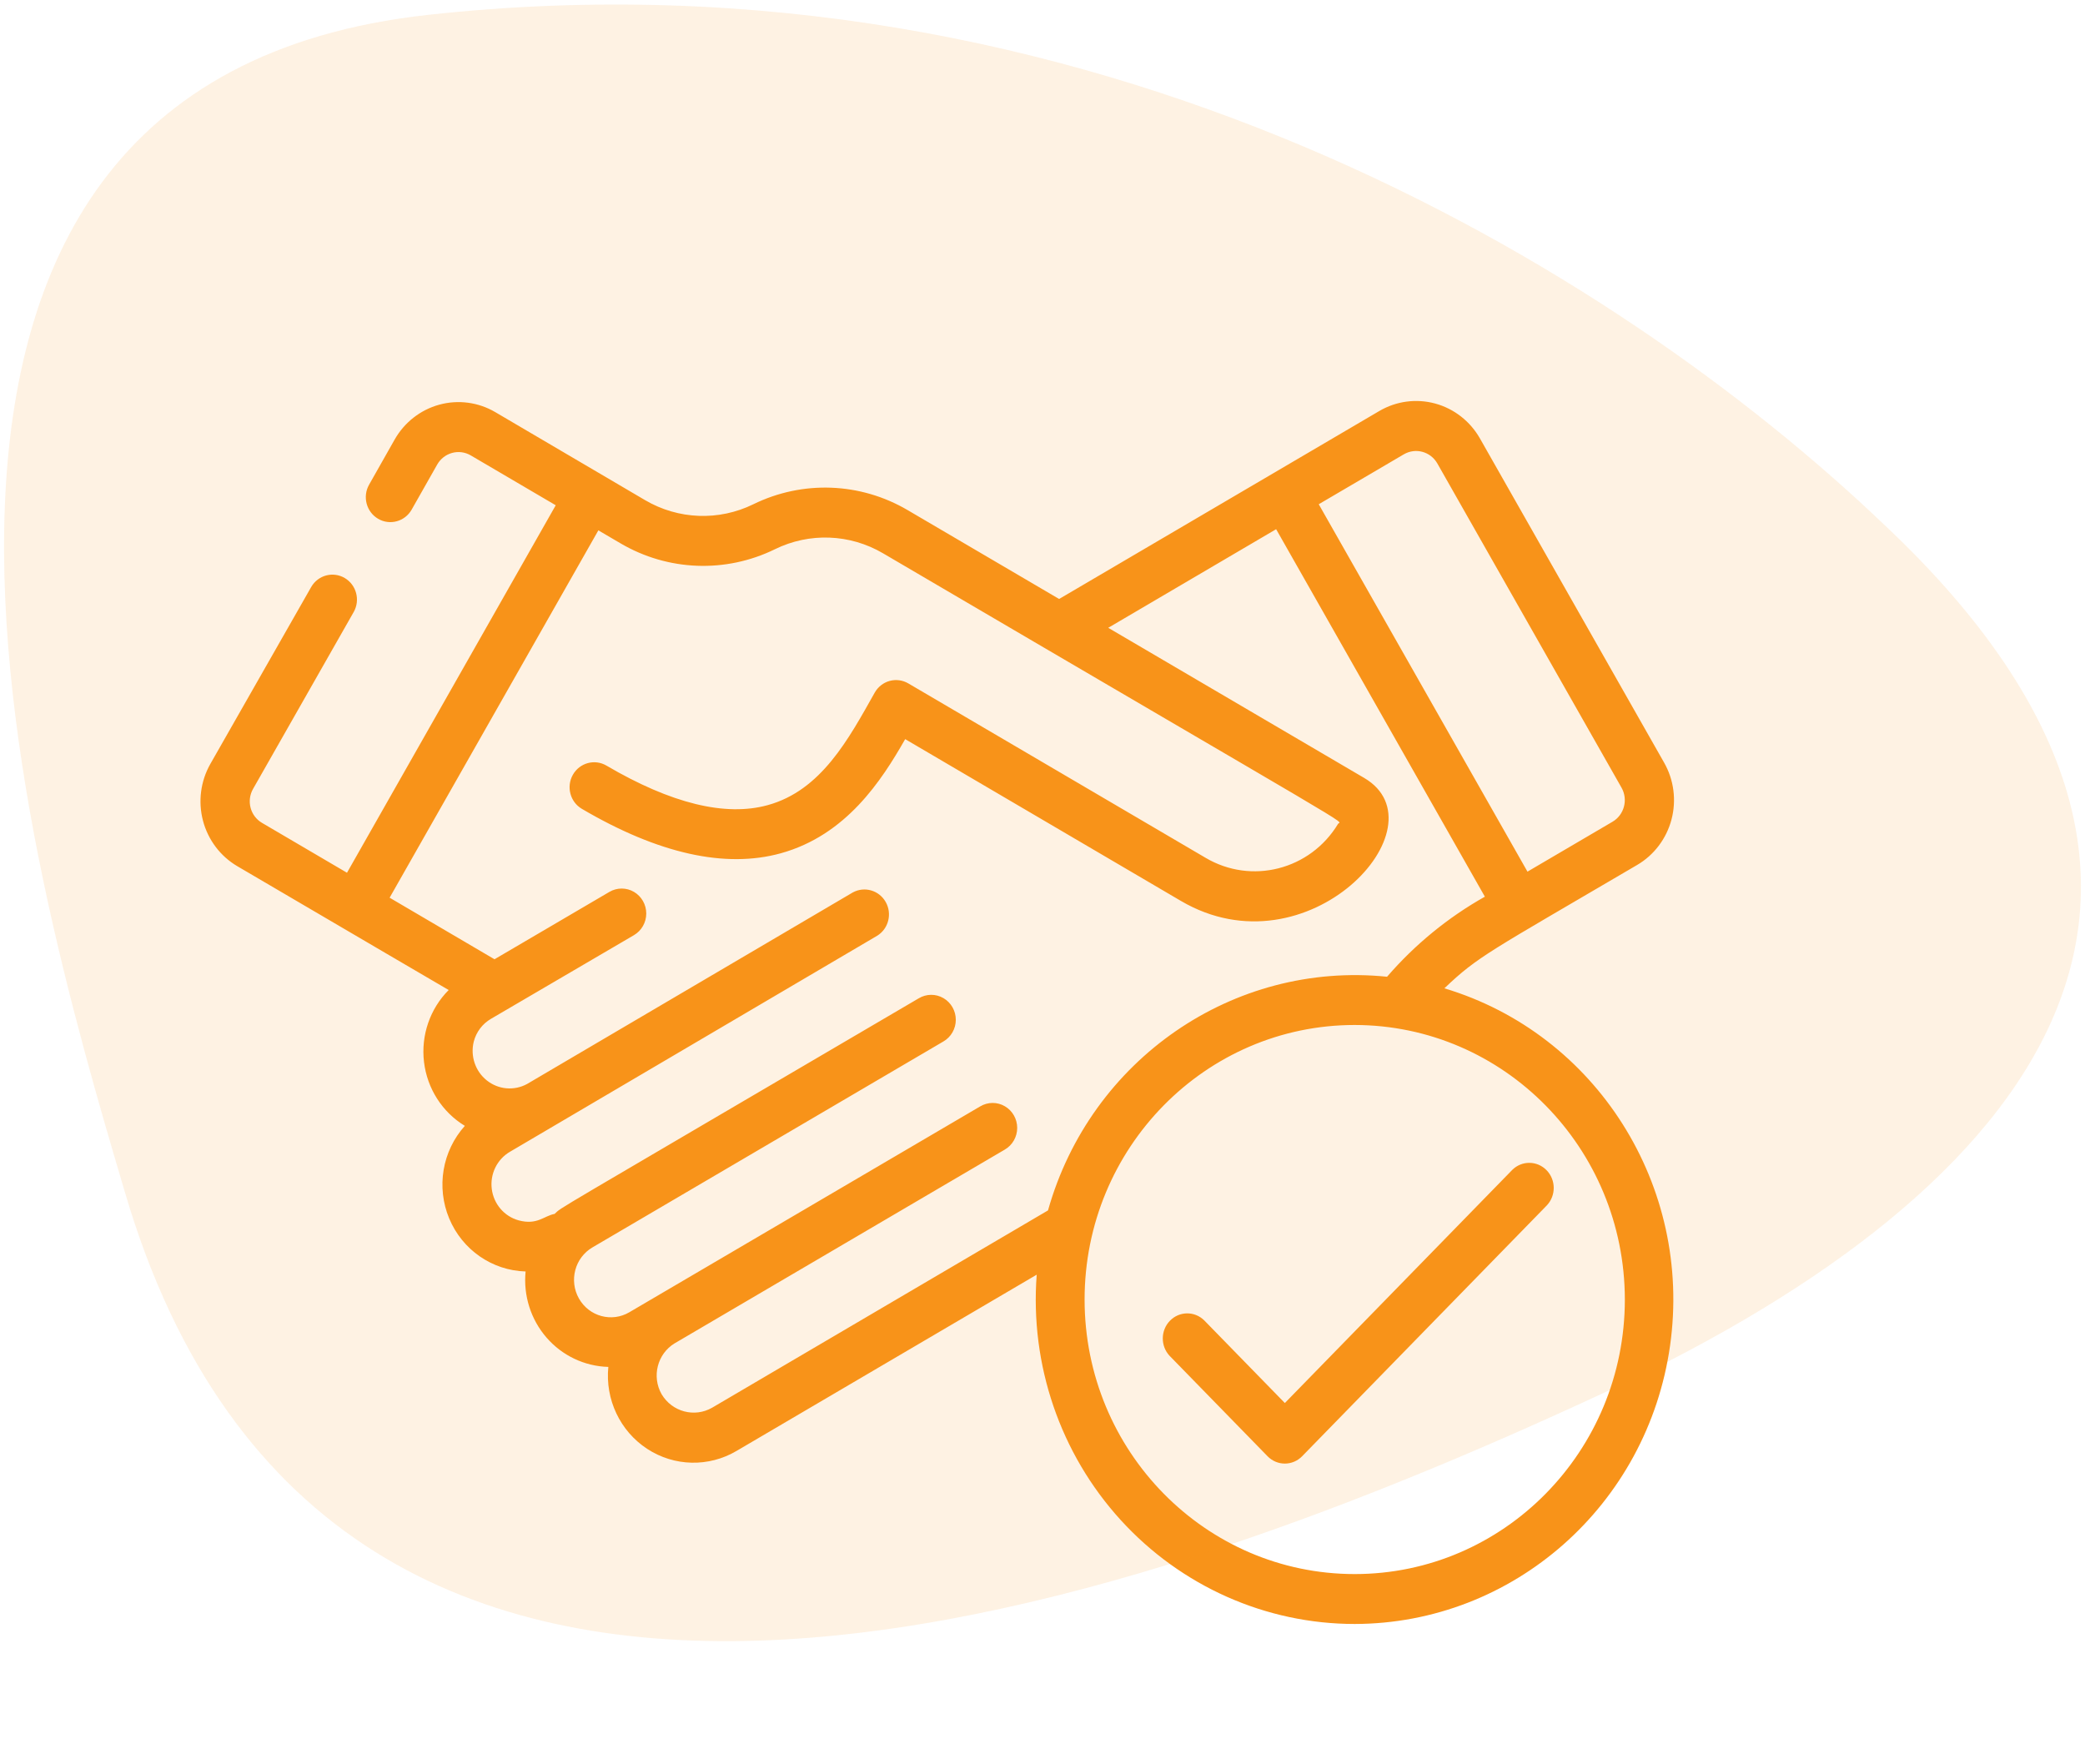 <?xml version="1.0" encoding="UTF-8"?>
<svg width="208px" height="176px" viewBox="0 0 208 176" version="1.1" xmlns="http://www.w3.org/2000/svg" xmlns:xlink="http://www.w3.org/1999/xlink">
    <title>Group 21</title>
    <defs>
        <rect id="path-1" x="0" y="0" width="150" height="150"></rect>
    </defs>
    <g id="Page-1" stroke="none" stroke-width="1" fill="none" fill-rule="evenodd">
        <g id="Group-21" transform="translate(0.404, 0.453)">
            <g id="handshake_2488939" transform="translate(17.596, 25.547)">
                <mask id="mask-2" fill="white">
                    <use xlink:href="#path-1"></use>
                </mask>
                <g id="Mask"></g>
                <g mask="url(#mask-2)" fill="#F89319" fill-rule="nonzero" id="Shape">
                    <g transform="translate(2, 14)">
                        <path d="M115.147,122 C130.965,121.967 144.363,110.14 146.607,94.227 C148.852,78.314 139.264,63.138 124.091,58.59 C127.467,55.369 128.501,54.983 143.32,46.286 C145.01,45.297 146.243,43.665 146.749,41.75 C147.254,39.836 146.99,37.795 146.014,36.079 L127.641,3.74 C126.667,2.023 125.061,0.769 123.177,0.255 C121.293,-0.259 119.286,0.01 117.597,1.002 L85.658,19.751 L70.538,10.881 C65.821,8.113 60.062,7.896 55.156,10.301 C51.711,11.99 47.666,11.837 44.355,9.892 C39.688,7.154 40.584,7.669 29.396,1.104 C27.705,0.116 25.697,-0.147 23.814,0.371 C21.931,0.89 20.329,2.147 19.359,3.867 L16.821,8.349 C16.145,9.54 16.547,11.063 17.719,11.751 C18.891,12.438 20.39,12.03 21.067,10.838 L23.607,6.357 C23.928,5.781 24.462,5.359 25.09,5.184 C25.718,5.009 26.388,5.095 26.954,5.423 L35.44,10.403 L14.616,47.061 L6.13,42.081 C5.571,41.752 5.163,41.21 4.997,40.575 C4.831,39.94 4.921,39.263 5.246,38.695 L15.29,21.043 C15.956,19.854 15.551,18.341 14.385,17.657 C13.219,16.973 11.728,17.373 11.047,18.554 L0.986,36.203 C0.01,37.92 -0.254,39.96 0.251,41.875 C0.757,43.789 1.99,45.421 3.68,46.411 C21.29,56.743 19.501,55.677 24.761,58.76 C22.892,60.636 21.983,63.286 22.299,65.937 C22.614,68.587 24.118,70.941 26.373,72.311 C24.119,74.816 23.509,78.427 24.813,81.552 C26.117,84.677 29.095,86.741 32.434,86.836 C32.196,89.231 32.951,91.619 34.517,93.426 C36.083,95.233 38.319,96.294 40.687,96.356 C40.364,99.605 41.861,102.763 44.562,104.53 C47.263,106.298 50.712,106.376 53.487,104.732 L83.422,87.157 C82.737,96.141 85.772,105.009 91.794,111.623 C97.816,118.237 106.28,121.998 115.147,122 Z M142.095,89.634 C142.095,104.759 130.03,117.021 115.147,117.021 C100.264,117.021 88.199,104.759 88.199,89.634 C88.199,74.509 100.264,62.248 115.147,62.248 C130.022,62.266 142.077,74.516 142.095,89.634 Z M120.046,5.321 C121.216,4.637 122.711,5.043 123.388,6.23 L141.762,38.571 C142.438,39.761 142.038,41.283 140.867,41.972 L132.381,46.951 L111.558,10.301 L120.046,5.321 Z M51.04,100.427 C49.279,101.436 47.048,100.839 46.003,99.08 C44.998,97.313 45.576,95.053 47.299,94.006 L80.237,74.679 C81.001,74.237 81.474,73.413 81.476,72.52 C81.478,71.626 81.009,70.8 80.246,70.355 C79.484,69.91 78.546,69.915 77.787,70.367 L42.779,90.906 C41.02,91.938 38.772,91.325 37.757,89.537 C36.742,87.75 37.346,85.464 39.105,84.433 L74.112,63.893 C74.877,63.452 75.349,62.628 75.351,61.735 C75.353,60.841 74.884,60.015 74.122,59.57 C73.36,59.125 72.421,59.129 71.663,59.581 C33.254,82.118 36.263,80.268 35.329,81.092 C34.261,81.289 33.597,82.232 31.748,81.739 C30.312,81.346 29.251,80.113 29.06,78.614 C28.868,77.116 29.584,75.648 30.873,74.895 L67.522,53.337 C68.649,52.629 69.017,51.14 68.355,49.974 C67.692,48.809 66.239,48.39 65.073,49.027 L32.573,68.138 C31.284,68.834 29.712,68.693 28.564,67.777 C27.415,66.862 26.905,65.344 27.262,63.906 C27.511,62.946 28.129,62.128 28.977,61.635 L43.245,53.285 C44.003,52.84 44.471,52.018 44.471,51.128 C44.471,50.238 44.004,49.416 43.246,48.971 C42.488,48.526 41.553,48.525 40.795,48.97 L29.332,55.692 L18.869,49.55 L39.693,12.905 L41.917,14.209 C46.635,16.975 52.392,17.193 57.299,14.792 C60.743,13.099 64.79,13.251 68.101,15.2 C117.097,43.944 113.746,41.755 113.486,42.183 C110.714,46.778 104.838,48.28 100.257,45.564 L70.614,28.174 C70.051,27.843 69.381,27.754 68.753,27.925 C68.125,28.096 67.59,28.515 67.265,29.088 C64.641,33.751 61.922,38.845 56.596,40.314 C52.368,41.484 46.951,40.159 40.499,36.372 C39.326,35.685 37.827,36.093 37.151,37.285 C36.474,38.476 36.876,40 38.049,40.687 C45.675,45.168 52.353,46.65 57.892,45.119 C64.414,43.311 67.936,37.884 70.301,33.733 L97.807,49.871 C110.477,57.311 124.206,42.373 116.095,37.605 L90.558,22.627 L107.307,12.79 L128.131,49.448 C124.45,51.52 121.149,54.222 118.373,57.435 C103.035,55.869 88.793,65.683 84.549,80.744 L51.04,100.427 Z"></path>
                        <path d="M100.137,91.718 C99.179,90.77 97.657,90.783 96.715,91.749 C95.773,92.714 95.76,94.275 96.685,95.257 L106.45,105.267 C107.404,106.244 108.949,106.244 109.902,105.267 L134.315,80.241 C135.24,79.259 135.227,77.698 134.285,76.733 C133.343,75.768 131.821,75.754 130.863,76.703 L108.176,99.959 L100.137,91.718 Z"></path>
                    </g>
                </g>
            </g>
            <path d="M42.301,1.029 C-20.269,7.905 2.361,85.749 12.043,118.427 C32.618,188.624 111.287,160.787 158.488,139.002 C200.849,119.637 227.475,89.38 187.535,51.861 C160.909,26.445 108.386,-6.233 42.301,1.029" id="Fill-3" fill-opacity="0.124" fill="#F89319"></path>
        </g>
    </g>
</svg>